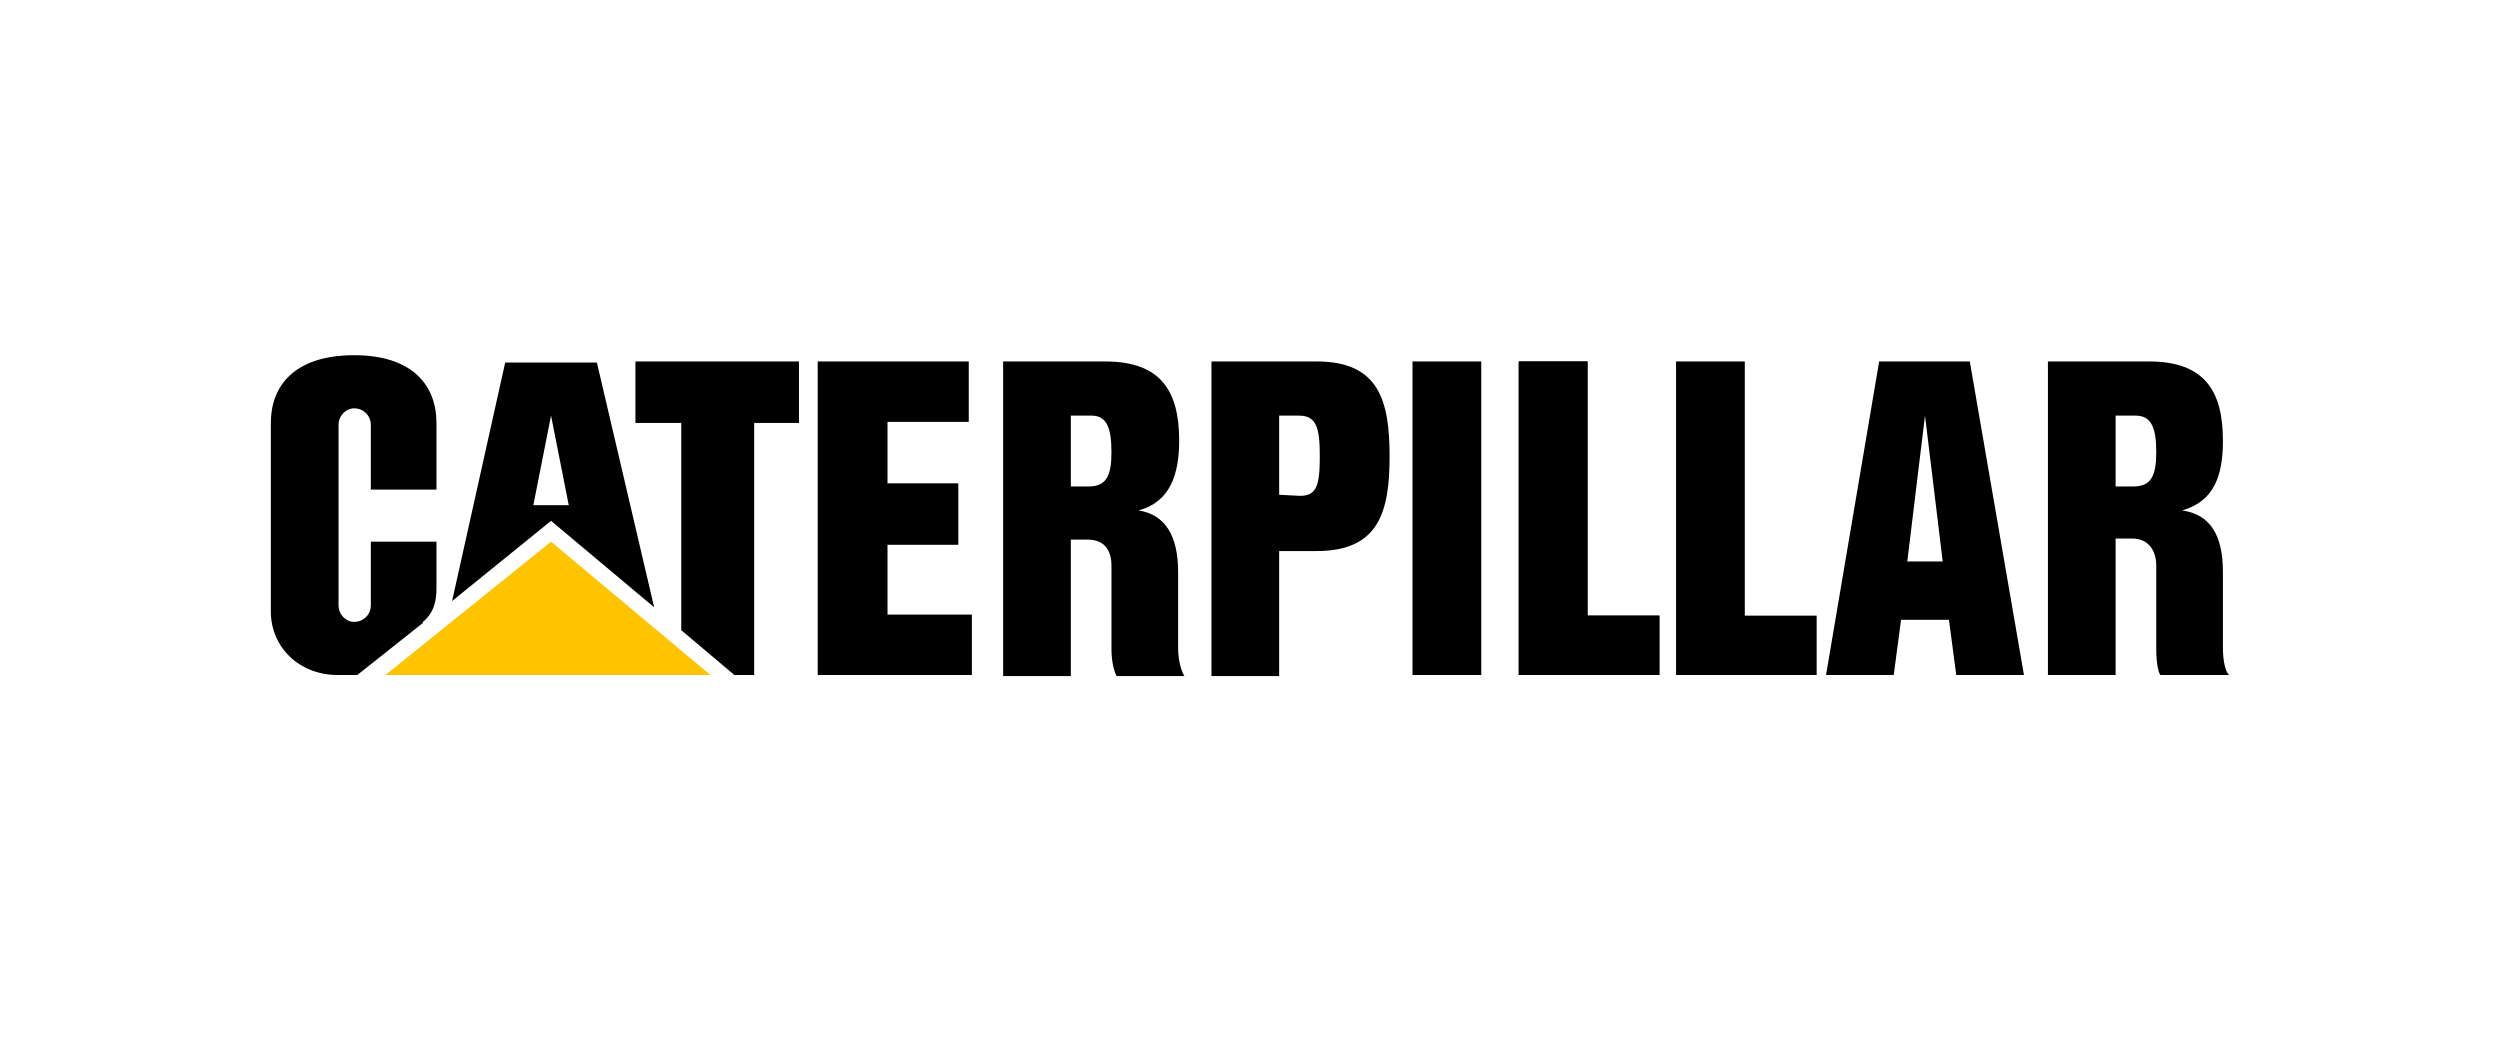 <svg version="1.2" xmlns="http://www.w3.org/2000/svg" viewBox="0 0 240 100" width="240" height="100"><style>.a{fill:#ffc400}</style><path fill-rule="evenodd" d="m113.1 62.2c0 1.4 0.4 2.4 0.6 2.7h-6.5c-0.2-0.3-0.5-1.3-0.5-2.6v-8c0-1.5-0.7-2.5-2.3-2.5h-1.6v13.1h-6.5v-30.2h9.8c5.4 0 7.1 2.9 7.1 7.6 0 3.3-0.9 5.9-3.9 6.7 2.6 0.4 3.8 2.5 3.8 5.9v7.3m-8.6-15.5c1.7 0 2.2-1 2.2-3.3 0-2.4-0.5-3.5-1.9-3.5h-2v6.8h1.7z"/><path  d="m40.6 59.7c1.1-0.9 1.3-2.1 1.3-3.2v-4.5h-6.3v6.1c0 0.9-0.7 1.6-1.6 1.6-0.8 0-1.5-0.7-1.5-1.6v-17.3c0-0.9 0.7-1.6 1.5-1.6 0.9 0 1.6 0.7 1.6 1.6v6.2h6.3v-6.4c0-3.6-2.3-6.5-7.9-6.5-5.8 0-8 3-8 6.5v18.1c0 3.5 2.8 6.1 6.4 6.1h1.9l6.3-5z"/><path fill-rule="evenodd" d="m214 64.8h-6.6c-0.2-0.2-0.4-1.2-0.4-2.5v-8c0-1.5-0.8-2.6-2.3-2.6h-1.6v13.1h-6.5v-30.1h9.7c5.4 0 7.1 2.9 7.1 7.6 0 3.3-0.8 5.8-3.9 6.7 2.7 0.4 3.9 2.4 3.9 5.9v7.3c0 1.4 0.3 2.4 0.6 2.6zm-7-21.4c0-2.4-0.5-3.5-2-3.5h-1.9v6.8h1.7c1.7 0 2.2-1 2.2-3.3z"/><path fill-rule="evenodd" d="m194.3 64.8h-6.5l-0.7-5.3h-4.6l-0.7 5.3h-6.5l5.1-30.1h8.7zm-7.8-10.9l-1.7-14-1.7 14c0 0 3.4 0 3.4 0z"/><path  d="m145.8 64.8v-30.1h6.6v24.4h6.9v5.7h-13.5z"/><path  d="m135.6 34.7h6.6v30.1h-6.6z"/><path  d="m145.8 64.8v-30.1h6.6v24.4h6.9v5.7h-13.5z"/><path  d="m160.9 64.8v-30.1h6.6v24.4h6.9v5.7h-13.5z"/><path fill-rule="evenodd" d="m126.4 34.7c6 0 7 3.8 7 9.1 0 5.3-1 9.1-7 9.1h-3.6v12h-6.5v-30.2h10.1m0.3 9.1c0-2.7-0.3-3.9-2-3.9h-1.9v7.6l2 0.1c1.6 0 1.9-1 1.9-3.8z"/><path  d="m85.2 40.5v5.9h6.8v5.9h-6.8v6.7h8.1v5.8h-14.8v-30.1h14.5v5.8h-7.8z"/><path  d="m65.4 60.5v-19.9h-4.4v-5.9h15.7v5.9h-4.3v24.2h-1.9l-5.1-4.3z"/><path class="a" d="m68.2 64.8l-15.3-12.8-15.9 12.8h31.2z"/><path fill-rule="evenodd" d="m57.3 34.8l5.5 23.5-9.9-8.3-9.5 7.7 5.1-22.9zm-2.7 13.7l-1.7-8.6-1.7 8.6c0 0 3.4 0 3.4 0z"/></svg>